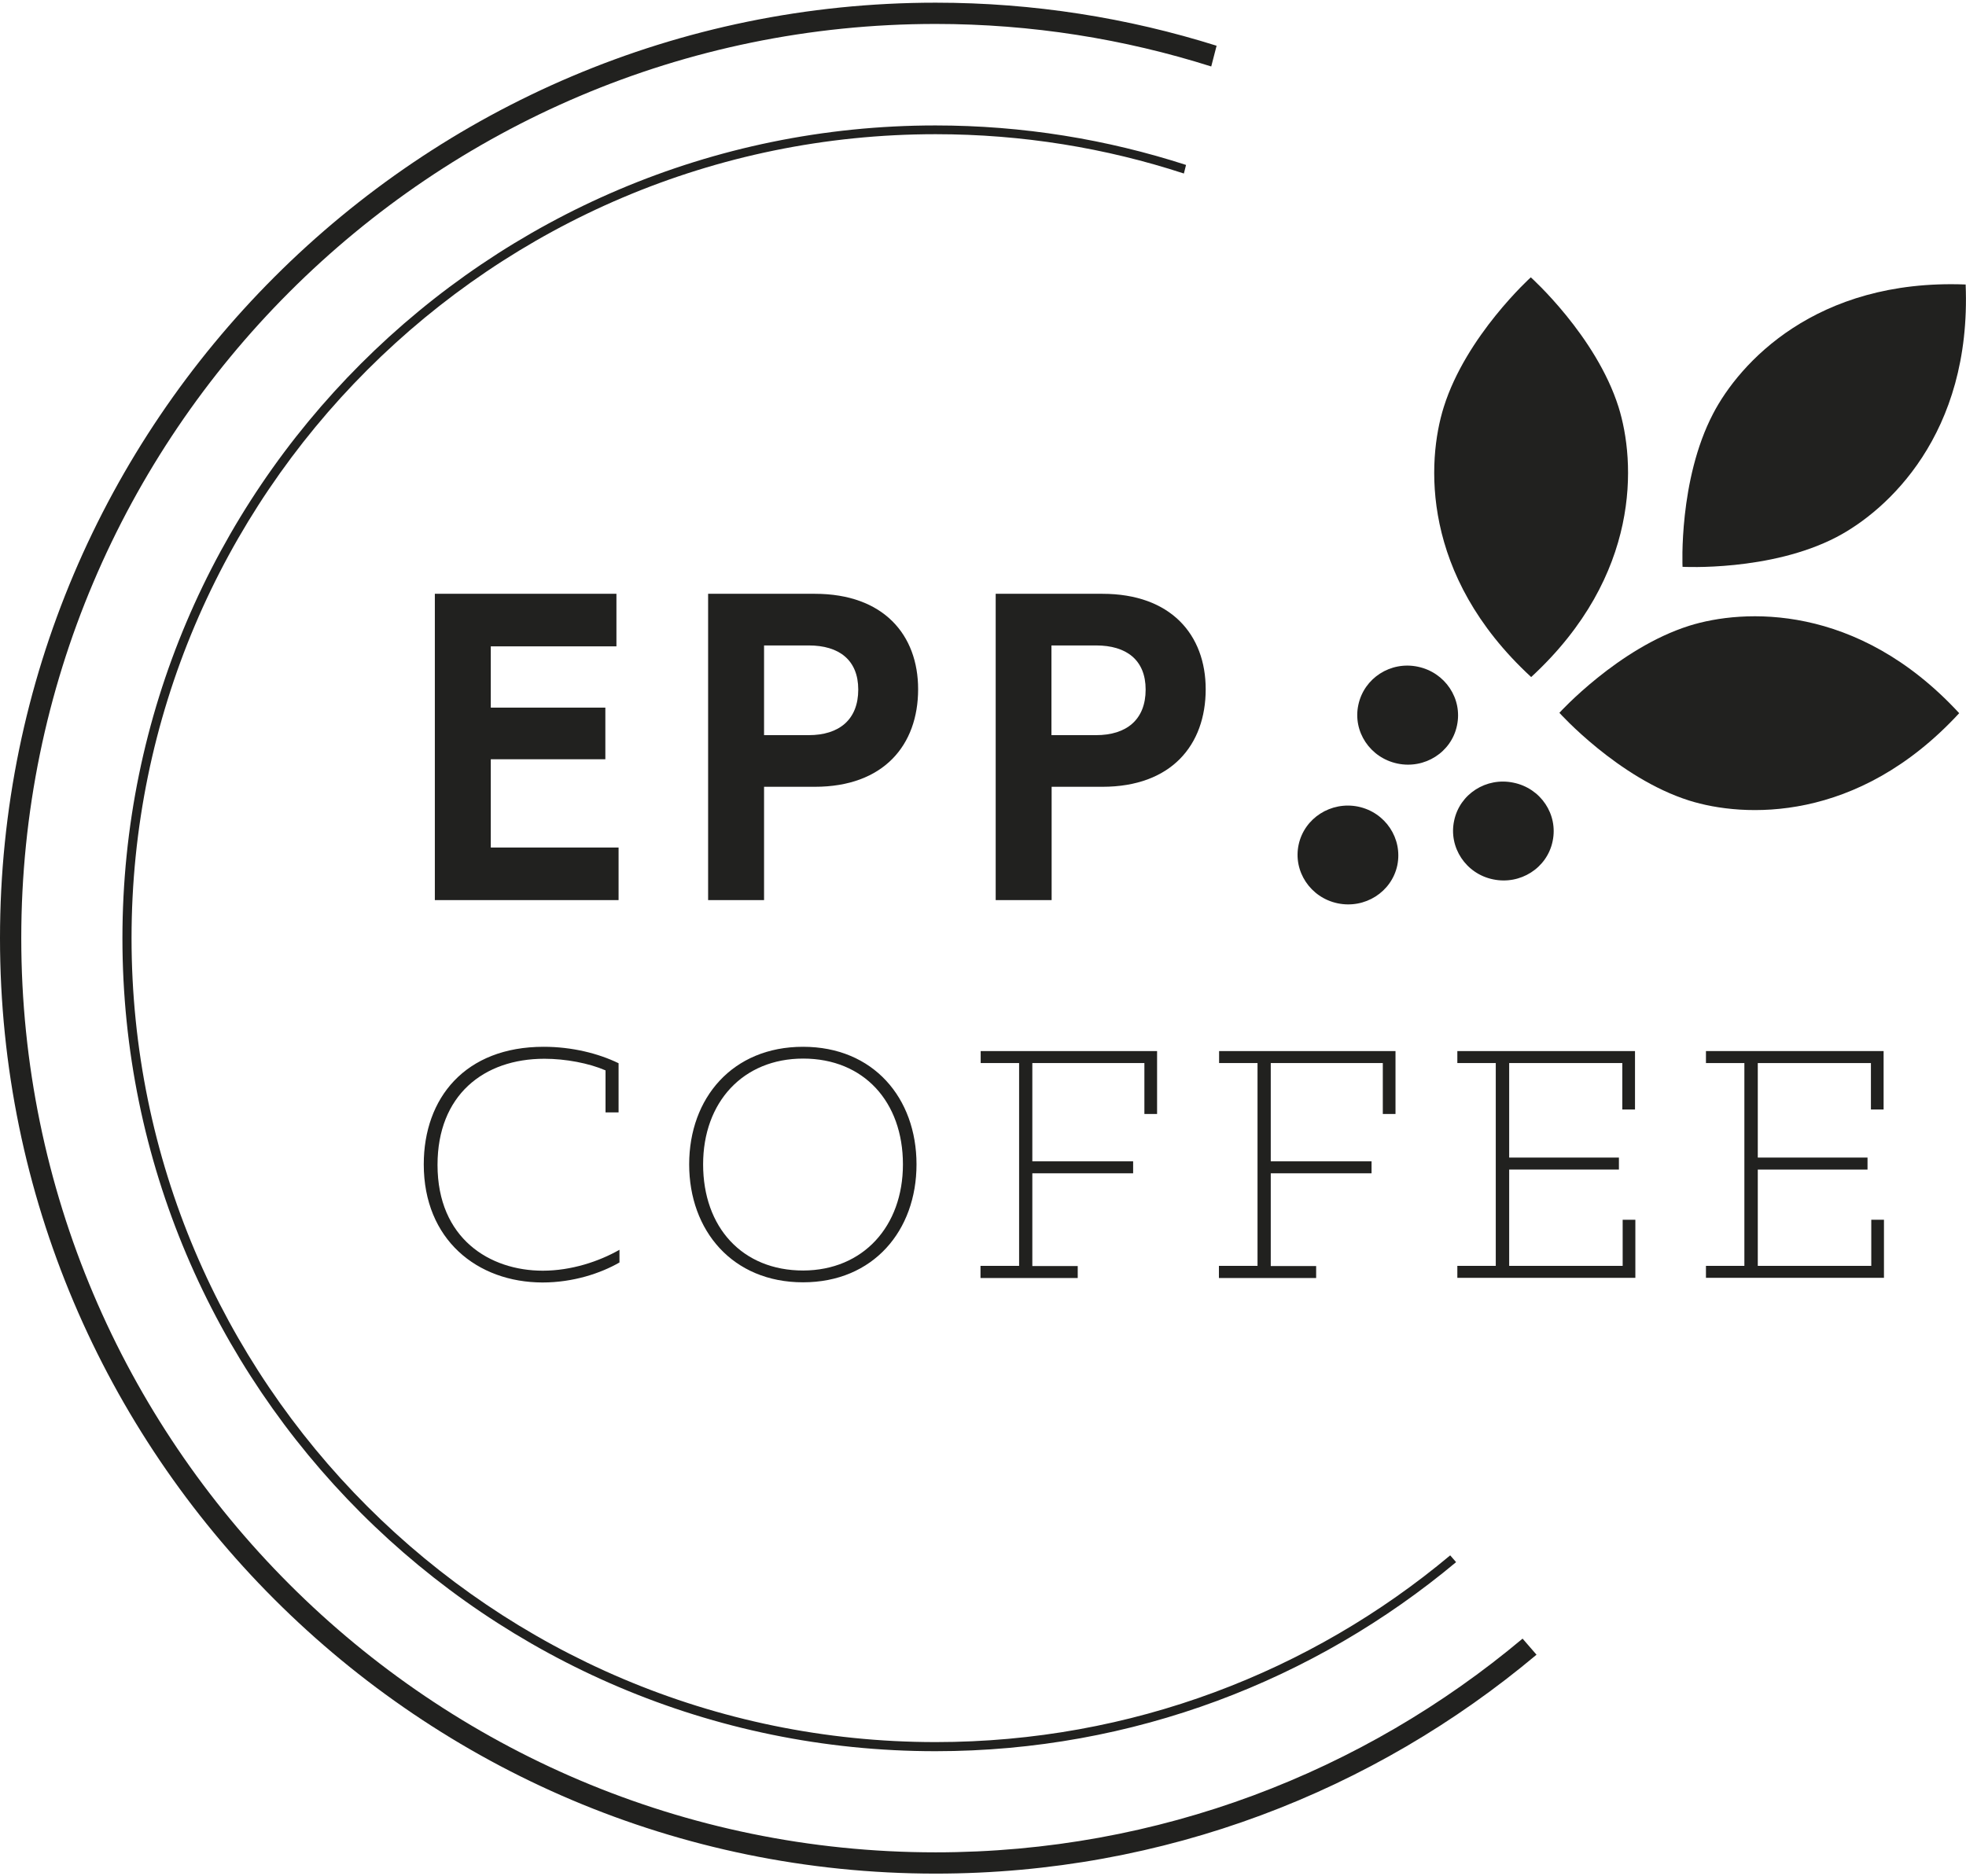 <?xml version="1.0" encoding="utf-8"?>
<svg version="1.1" id="Ebene_1" xmlns="http://www.w3.org/2000/svg" xmlns:xlink="http://www.w3.org/1999/xlink" x="0px" y="0px" width="110" height="105"
	 viewBox="0 0 110 105" style="enable-background:new 0 0 110 105;" xml:space="preserve">
<style type="text/css">
	.st0{fill:#21211F;}
</style>
<path class="st0" d="M52.35,103.66c-28.21,0-51.16-22.95-51.16-51.16S24.14,1.34,52.35,1.34c5.37,0,10.56,0.84,15.42,2.38l0.3-1.16
	C63.11,1,57.83,0.15,52.35,0.15C23.49,0.15,0,23.64,0,52.5c0,28.87,23.49,52.35,52.35,52.35c12.79,0,24.52-4.61,33.62-12.25
	l-0.78-0.9C76.3,99.16,64.84,103.66,52.35,103.66z"/>
<path class="st0" d="M52.35,97.49c-24.81,0-44.99-20.18-44.99-44.99c0-24.81,20.18-44.99,44.99-44.99c4.85,0,9.52,0.77,13.89,2.2
	l0.12-0.48c-4.42-1.43-9.13-2.21-14.02-2.21c-25.08,0-45.49,20.4-45.49,45.49c0,25.08,20.4,45.49,45.49,45.49
	c11.07,0,21.23-3.98,29.13-10.58l-0.33-0.38C73.35,93.56,63.3,97.49,52.35,97.49z"/>
<g>
	<g>
		<g>
			<path class="st0" d="M95.85,23.15c1.46-2.81,5.72-7.55,14.11-7.23l0.02,0c0.34,8.4-4.41,12.67-7.23,14.14
				c-3.71,1.93-8.61,1.66-8.61,1.66S93.91,26.86,95.85,23.15z"/>
		</g>
		<g>
			<path class="st0" d="M80.78,22.78c-0.95,3.02-1.3,9.39,4.87,15.09l0.02,0.02c6.18-5.7,5.84-12.08,4.89-15.11
				c-1.26-3.99-4.91-7.26-4.91-7.26S82.03,18.79,80.78,22.78z"/>
		</g>
		<g>
			<path class="st0" d="M87.25,39.89c0,0,3.28,3.65,7.26,4.91c3.02,0.95,9.4,1.3,15.11-4.89l-0.02-0.02
				c-5.7-6.16-12.07-5.82-15.09-4.87C90.53,36.28,87.25,39.89,87.25,39.89z"/>
		</g>
	</g>
	<g>
		<g>
			<path class="st0" d="M76,39.45c-0.32,1.49,0.66,2.96,2.19,3.28c1.52,0.32,3.02-0.63,3.33-2.13c0.32-1.5-0.66-2.97-2.19-3.29
				C77.81,36.99,76.32,37.94,76,39.45z"/>
		</g>
		<g>
			<path class="st0" d="M72.66,47.27c-0.32,1.49,0.66,2.96,2.18,3.28c1.53,0.32,3.02-0.63,3.34-2.12c0.31-1.5-0.66-2.97-2.19-3.29
				C74.47,44.83,72.98,45.78,72.66,47.27z"/>
		</g>
		<g>
			<path class="st0" d="M81.36,45.93c-0.32,1.49,0.66,2.97,2.18,3.28c1.52,0.32,3.02-0.63,3.33-2.13c0.32-1.5-0.66-2.97-2.19-3.28
				C83.16,43.48,81.67,44.43,81.36,45.93z"/>
		</g>
	</g>
</g>
<g>
	<path class="st0" d="M34.61,47.43v2.94H24.33V33.23h10.16v2.94h-7.03v3.43h6.41v2.89h-6.41v4.94H34.61z"/>
	<path class="st0" d="M51.37,38.57c0,3.13-1.93,5.46-5.78,5.46h-2.84v6.34h-3.13V33.23h5.97C49.44,33.23,51.37,35.53,51.37,38.57z
		 M48.02,38.59c0-1.66-1.08-2.47-2.77-2.47h-2.5v5.02h2.5C46.94,41.14,48.02,40.28,48.02,38.59z"/>
	<path class="st0" d="M67.46,38.57c0,3.13-1.93,5.46-5.78,5.46h-2.84v6.34h-3.13V33.23h5.97C65.52,33.23,67.46,35.53,67.46,38.57z
		 M64.1,38.59c0-1.66-1.08-2.47-2.77-2.47h-2.5v5.02h2.5C63.02,41.14,64.1,40.28,64.1,38.59z"/>
</g>
<g>
	<path class="st0" d="M23.71,65.16c0-3.71,2.31-6.58,6.71-6.58c1.58,0,3.06,0.37,4.19,0.92v2.75h-0.73v-2.35
		c-0.92-0.4-2.23-0.65-3.42-0.65c-3.4,0-5.98,2.04-5.98,5.94c0,4.12,2.92,5.92,5.89,5.92c1.6,0,3.15-0.52,4.29-1.17v0.71
		c-1.04,0.6-2.58,1.12-4.31,1.12C26.69,71.76,23.71,69.36,23.71,65.16z"/>
	<path class="st0" d="M38.56,65.16c0-3.71,2.42-6.58,6.37-6.58c3.94,0,6.35,2.87,6.35,6.58c0,3.71-2.42,6.6-6.35,6.6
		C40.98,71.76,38.56,68.86,38.56,65.16z M50.52,65.16c0-3.5-2.19-5.92-5.58-5.92c-3.37,0-5.6,2.44-5.6,5.92
		c0,3.52,2.19,5.94,5.6,5.94C48.29,71.09,50.52,68.63,50.52,65.16z"/>
	<path class="st0" d="M54.87,70.84h2.15V59.49h-2.15v-0.67h9.87v3.52h-0.71v-2.85h-6.27v5.5h5.64v0.67h-5.64v5.19h2.54v0.67h-5.44
		V70.84z"/>
	<path class="st0" d="M68.21,70.84h2.15V59.49h-2.15v-0.67h9.87v3.52h-0.71v-2.85H71.1v5.5h5.64v0.67H71.1v5.19h2.54v0.67h-5.44
		V70.84z"/>
	<path class="st0" d="M81.54,70.84h2.15V59.49h-2.15v-0.67h9.94v3.27h-0.71v-2.6h-6.33v5.29h6.14v0.67h-6.14v5.39h6.35v-2.58h0.71
		v3.25h-9.96V70.84z"/>
	<path class="st0" d="M95.45,70.84h2.15V59.49h-2.15v-0.67h9.94v3.27h-0.71v-2.6h-6.33v5.29h6.14v0.67h-6.14v5.39h6.35v-2.58h0.71
		v3.25h-9.96V70.84z"/>
</g>
</svg>